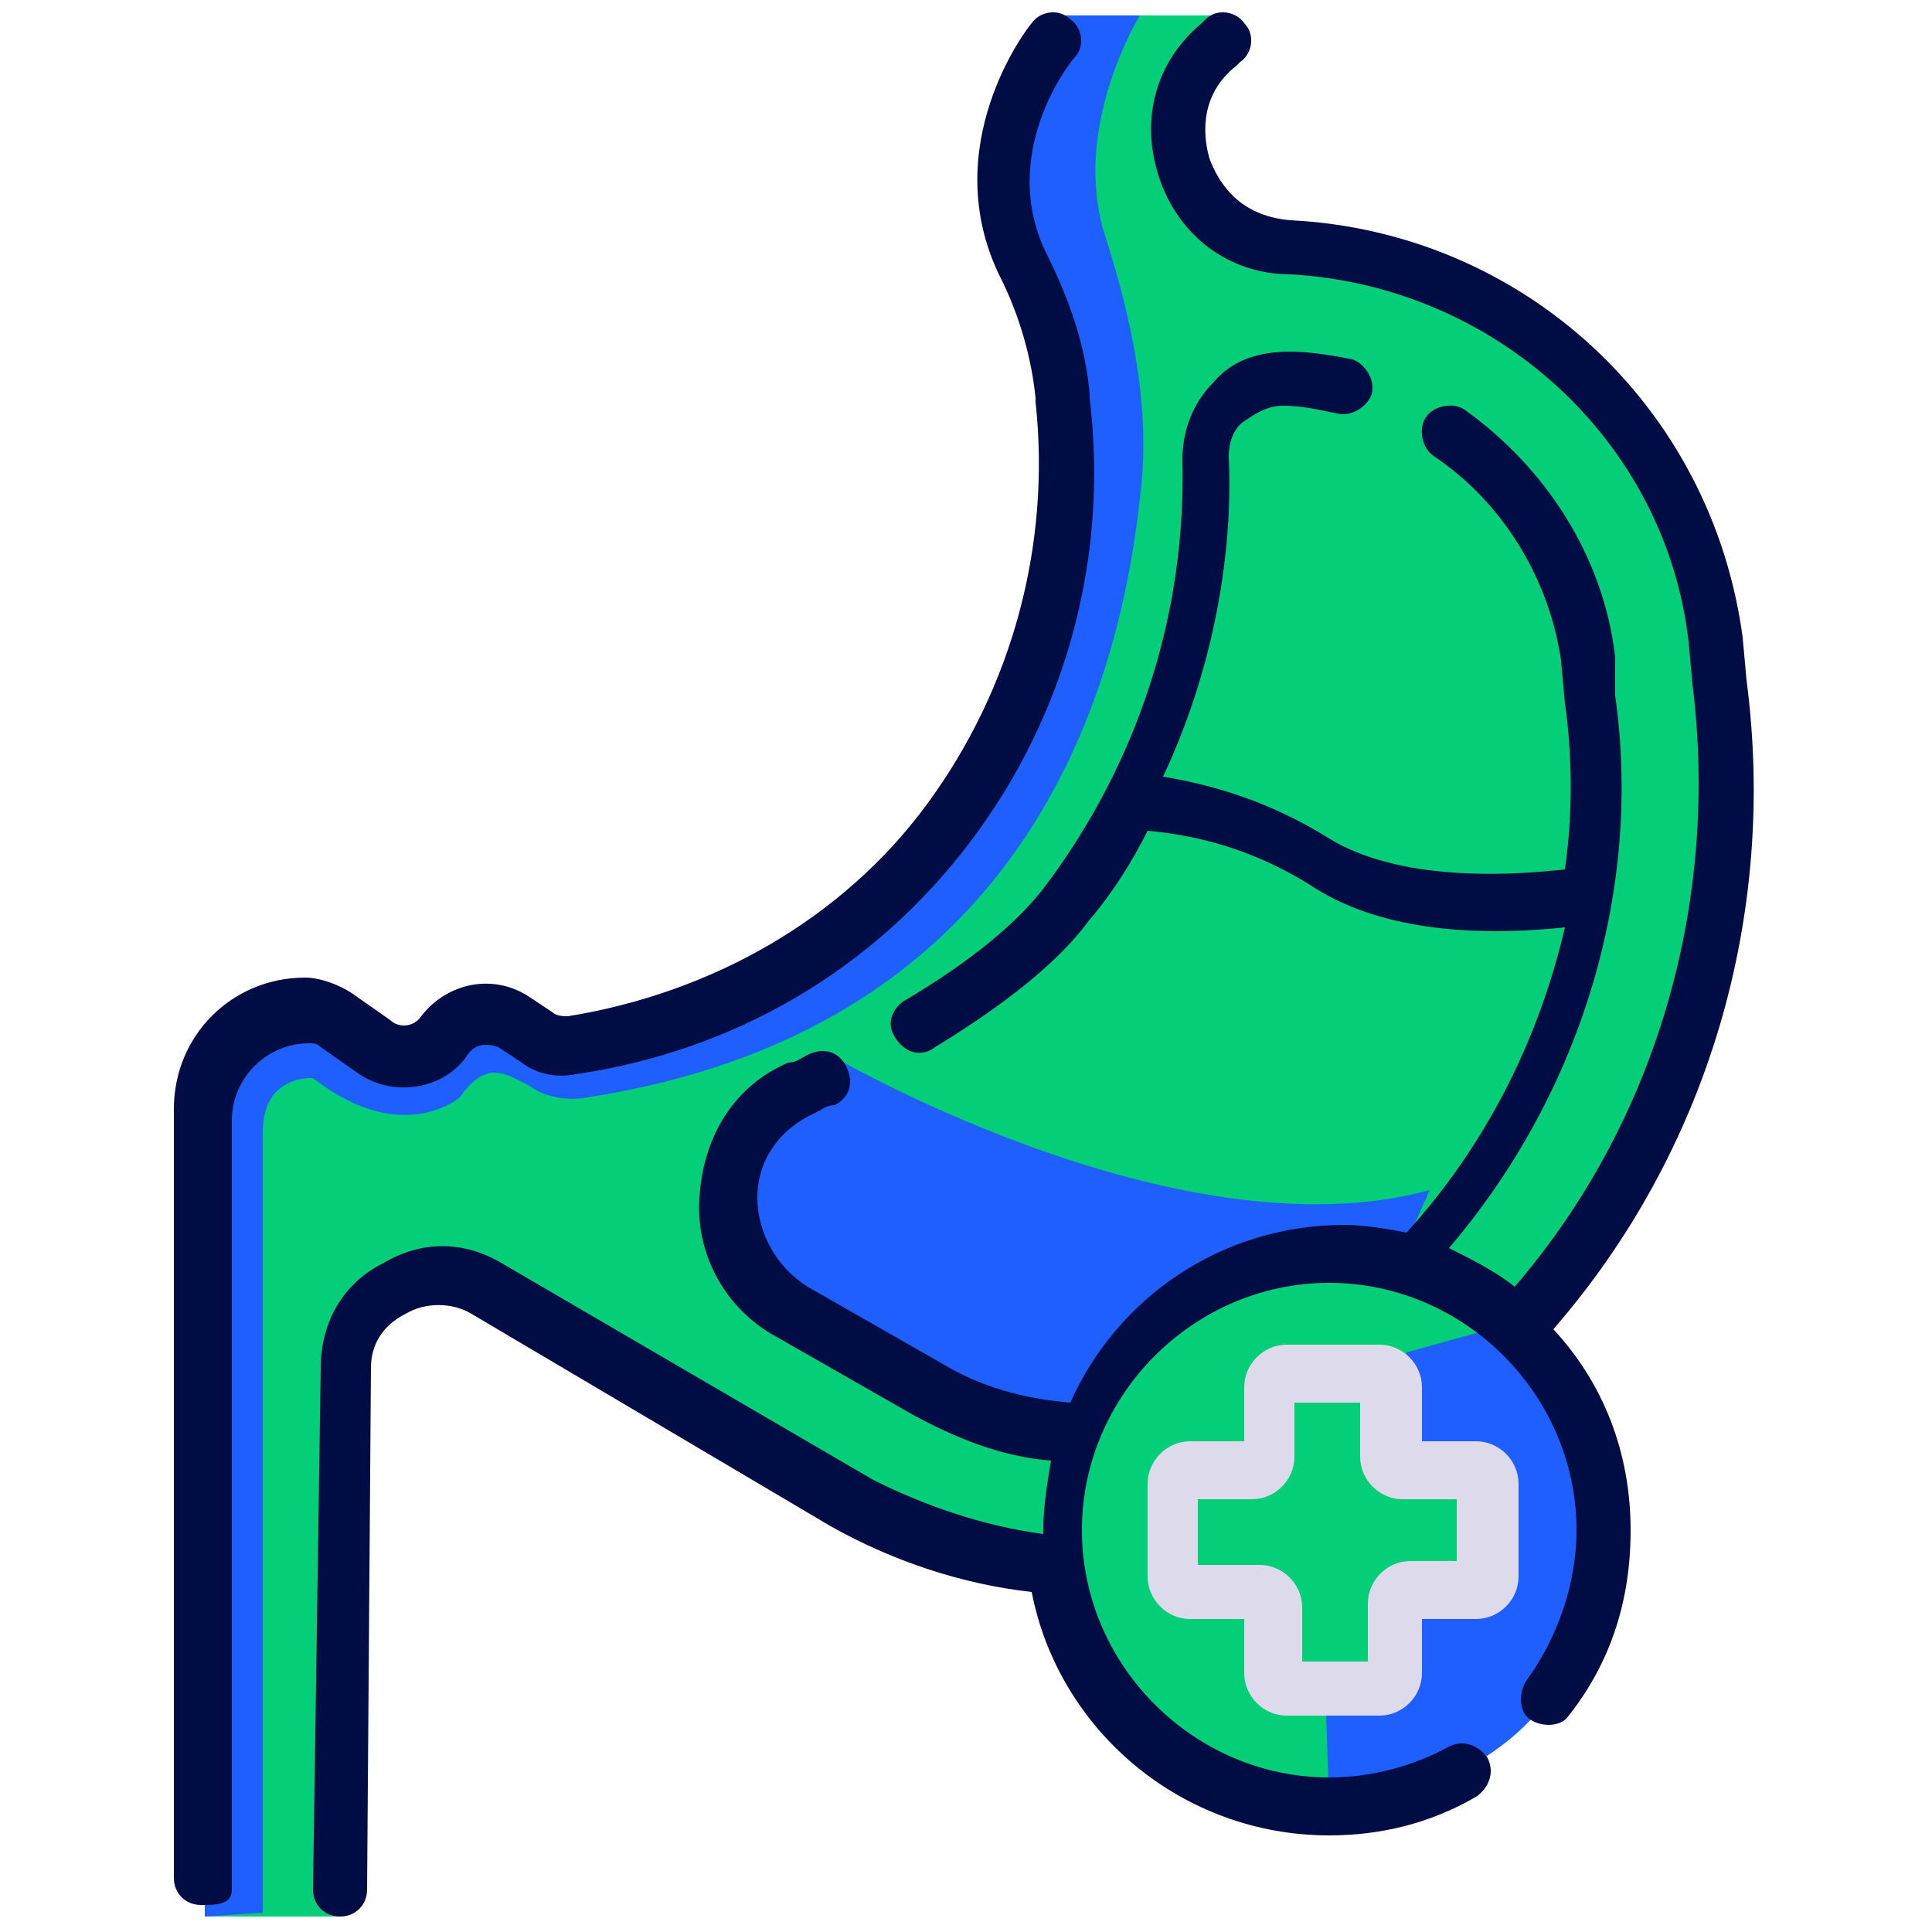<?xml version="1.0" encoding="UTF-8"?> <!-- Generator: Adobe Illustrator 25.4.1, SVG Export Plug-In . SVG Version: 6.00 Build 0) --> <svg xmlns="http://www.w3.org/2000/svg" xmlns:xlink="http://www.w3.org/1999/xlink" version="1.1" id="Layer_1" x="0px" y="0px" viewBox="0 0 50 50" style="enable-background:new 0 0 50 50;" xml:space="preserve"> <style type="text/css"> .st0{fill:#04CE78;} .st1{fill:#1F5FFF;} .st2{fill:#000D44;} .st3{fill:#DDDAEC;} </style> <g> <polygon class="st0" points="27.2,0.4 31.9,0.4 31.3,1.7 30.5,3.3 31,4.8 31.8,5.8 32.6,6.3 33.8,6.3 35.5,6.9 36.8,7.3 38.3,7.8 39.8,8.7 42.5,11.5 43.4,13.1 44.4,16.3 44.7,18.4 44.6,22 43.4,27.8 41.9,30.7 39.2,34 40.1,35 41.3,38 41.3,41.9 40.3,44 37.8,45.8 34.1,46.7 29.9,45.2 27.9,42.3 26.8,40.4 23.7,39.6 20.7,38 16.1,35.1 13.3,33.4 11.3,33.1 9.4,34 8.9,35.1 9.2,37.2 8.9,41.1 8.9,47.1 8.8,49.6 5.3,49.6 5.3,28.7 6,26.9 6.9,26.4 8.9,26.7 10.4,27.6 12.2,26.4 13.3,26.5 14.6,27.1 15.6,27 20.7,25.1 24.6,21.6 26.6,18.1 27.5,14.3 27.9,11.2 27.4,8.2 26,5.7 26.2,3.4 26.3,2.1 "></polygon> <path class="st1" d="M38.2,34.5L36.4,35l-0.2,2.3l1.5,0.7l0.6,0.3l-0.1,2L37.9,41h-1.4l-0.4,2l-1.8,0.8l0.1,2.9 c0,0,7.7-0.1,6.8-8.1C41.3,38.5,40.7,35,38.2,34.5z"></path> <path class="st1" d="M27.2,0.4l2.3,0c0,0-1.8,2.9-0.9,5.7c0.7,2.2,1.2,4.5,0.9,6.8c-0.6,5.5-3.3,13.8-14.3,15.5 c-0.5,0.1-1.1,0-1.5-0.3c-0.6-0.3-1.1-0.7-1.8,0.3c0,0-1.5,1.3-3.8-0.5c0,0-1.3-0.1-1.3,1.4c0,1.5,0,20.2,0,20.2l-1.5,0.1V28.1 c0,0,1.4-2.3,2.8-1.6c1.4,0.7,2.8,1,4.1,0.1c1.2-0.9,2.5,0.6,2.5,0.6s8.7-2,10.7-6.9s2.9-7.5,1.1-14C26.4,6.3,25.4,3.2,27.2,0.4z"></path> <path class="st1" d="M21.3,27.2c0,0,9.1,5.4,15.7,3.6l-0.8,1.8L31,33.1L28.5,36l-0.8,1.5L24,36.1l-4.5-2.9l-0.7-1.5v-2.1l0.7-0.5 l1.2-1L21.3,27.2z"></path> <g> <path class="st2" d="M45.2,17.6l-0.1-1.1c-0.8-6-5.7-10.5-11.7-10.8c-1.2-0.1-1.8-0.8-2.1-1.6c-0.2-0.7-0.2-1.7,0.7-2.4 c0,0,0.1-0.1,0.1-0.1c0.3-0.2,0.4-0.7,0.1-1c-0.2-0.3-0.7-0.4-1-0.1c0,0-0.1,0.1-0.1,0.1c-1.2,1-1.6,2.5-1.1,4 c0.5,1.5,1.8,2.5,3.4,2.5c5.3,0.3,9.7,4.3,10.3,9.5l0.1,1.1c0.7,5.6-0.9,11.3-4.6,15.6c-0.5-0.4-1.1-0.7-1.7-1 c3.5-4.1,5-9.4,4.3-14.3L41.8,17c-0.3-2.6-1.8-4.9-3.9-6.4c-0.3-0.2-0.8-0.1-1,0.2c-0.2,0.3-0.1,0.8,0.2,1c1.8,1.2,3,3.2,3.3,5.3 l0.1,1.1c0.2,1.4,0.2,2.9,0,4.3c-2.7,0.3-4.8,0-6.1-0.8c-1.6-1-3.1-1.4-4.3-1.6c1.5-3.2,1.8-6.3,1.7-8.3c0-0.3,0.1-0.7,0.4-0.9 c0.3-0.2,0.6-0.4,1-0.4l0,0c0.5,0,0.9,0.1,1.4,0.2c0.4,0.1,0.8-0.2,0.9-0.5c0.1-0.4-0.2-0.8-0.5-0.9c-0.5-0.1-1.1-0.2-1.6-0.2l0,0 c-0.8,0-1.5,0.2-2,0.8c-0.5,0.5-0.8,1.2-0.8,2c0.1,3.9-1.1,7.8-3.6,11.1c-0.7,0.9-1.9,1.9-3.6,2.9c-0.3,0.2-0.5,0.6-0.2,1 c0.2,0.3,0.6,0.5,1,0.2c1.8-1.1,3.2-2.2,4-3.3c0.6-0.7,1.1-1.5,1.5-2.3c1.1,0.1,2.6,0.4,4.2,1.4c1.5,1,3.7,1.4,6.6,1.1 c-0.7,3-2.1,5.7-4.1,7.9c-0.5-0.1-1.1-0.2-1.6-0.2c-3.2,0-5.9,1.9-7.1,4.6c-1.2-0.1-2.3-0.4-3.3-1l-3.5-2 c-0.8-0.5-1.3-1.4-1.3-2.3c0-1,0.6-1.8,1.5-2.2c0.2-0.1,0.3-0.2,0.5-0.2c0.4-0.2,0.5-0.6,0.3-1s-0.6-0.5-1-0.3 c-0.2,0.1-0.3,0.2-0.5,0.2c-1.4,0.6-2.2,1.9-2.3,3.5c-0.1,1.5,0.7,2.9,2,3.6l3.5,2c1.1,0.6,2.3,1.1,3.6,1.2 c-0.1,0.6-0.2,1.2-0.2,1.8c0,0,0,0.1,0,0.1c-1.5-0.2-3-0.7-4.4-1.4L13,32.7c-1-0.6-2.1-0.6-3.1,0c-1,0.5-1.6,1.5-1.6,2.7l0,0 L8.1,48.9c0,0.4,0.3,0.7,0.7,0.7h0c0.4,0,0.7-0.3,0.7-0.7l0.1-13.5c0-0.6,0.3-1.1,0.9-1.4c0.5-0.3,1.2-0.3,1.7,0l9.3,5.5 c1.6,0.9,3.4,1.5,5.2,1.7c0.7,3.6,3.9,6.3,7.7,6.3c1.3,0,2.6-0.3,3.8-1c0.3-0.2,0.5-0.6,0.3-1c-0.2-0.3-0.6-0.5-1-0.3 c-0.9,0.5-2,0.8-3.1,0.8c-3.5,0-6.4-2.9-6.4-6.4s2.9-6.4,6.4-6.4s6.4,2.9,6.4,6.4c0,1.4-0.5,2.8-1.3,3.9c-0.2,0.3-0.2,0.8,0.1,1 c0.3,0.2,0.8,0.2,1-0.1c1.1-1.4,1.6-3,1.6-4.8c0-2-0.7-3.8-2-5.2C44.2,29.8,46,23.7,45.2,17.6L45.2,17.6z"></path> <path class="st2" d="M9.3,27.8c0.9,0.6,2.2,0.4,2.8-0.5c0.2-0.3,0.5-0.3,0.8-0.2l0.6,0.4c0.4,0.3,0.9,0.4,1.4,0.3 c4.1-0.6,7.7-2.7,10.2-6s3.6-7.4,3.1-11.5l0-0.1c-0.1-1.2-0.5-2.4-1.1-3.6c-1.3-2.6,0.6-5,0.7-5.1c0.3-0.3,0.2-0.8-0.1-1 c-0.3-0.3-0.8-0.2-1,0.1c-0.1,0.1-2.5,3.2-0.8,6.6c0.5,1,0.8,2.1,0.9,3.1l0,0.1c0.4,3.7-0.6,7.4-2.8,10.4s-5.6,4.9-9.3,5.5 c-0.1,0-0.3,0-0.4-0.1l-0.6-0.4c-0.9-0.6-2.1-0.4-2.8,0.5c-0.2,0.3-0.6,0.3-0.8,0.1l-1-0.7c-0.3-0.2-0.8-0.4-1.2-0.4 c-1.9,0-3.4,1.5-3.4,3.4v19.9c0,0.4,0.3,0.7,0.7,0.7S6,49.3,6,48.9V29c0-1.1,0.9-2,2-2c0.1,0,0.2,0,0.3,0.1L9.3,27.8z"></path> <path class="st3" d="M38.2,37.3h-1.4v-1.4c0-0.6-0.5-1.1-1.1-1.1h-2.4c-0.6,0-1.1,0.5-1.1,1.1v1.4h-1.4c-0.6,0-1.1,0.5-1.1,1.1 v2.4c0,0.6,0.5,1.1,1.1,1.1h1.4v1.4c0,0.6,0.5,1.1,1.1,1.1h2.4c0.6,0,1.1-0.5,1.1-1.1v-1.4h1.4c0.6,0,1.1-0.5,1.1-1.1v-2.4 C39.3,37.8,38.8,37.3,38.2,37.3z M37.9,40.4h-1.4c-0.6,0-1.1,0.5-1.1,1.1V43h-1.7v-1.4c0-0.6-0.5-1.1-1.1-1.1H31v-1.7h1.4 c0.6,0,1.1-0.5,1.1-1.1v-1.4h1.7v1.4c0,0.6,0.5,1.1,1.1,1.1h1.4V40.4z"></path> </g> </g> </svg> 